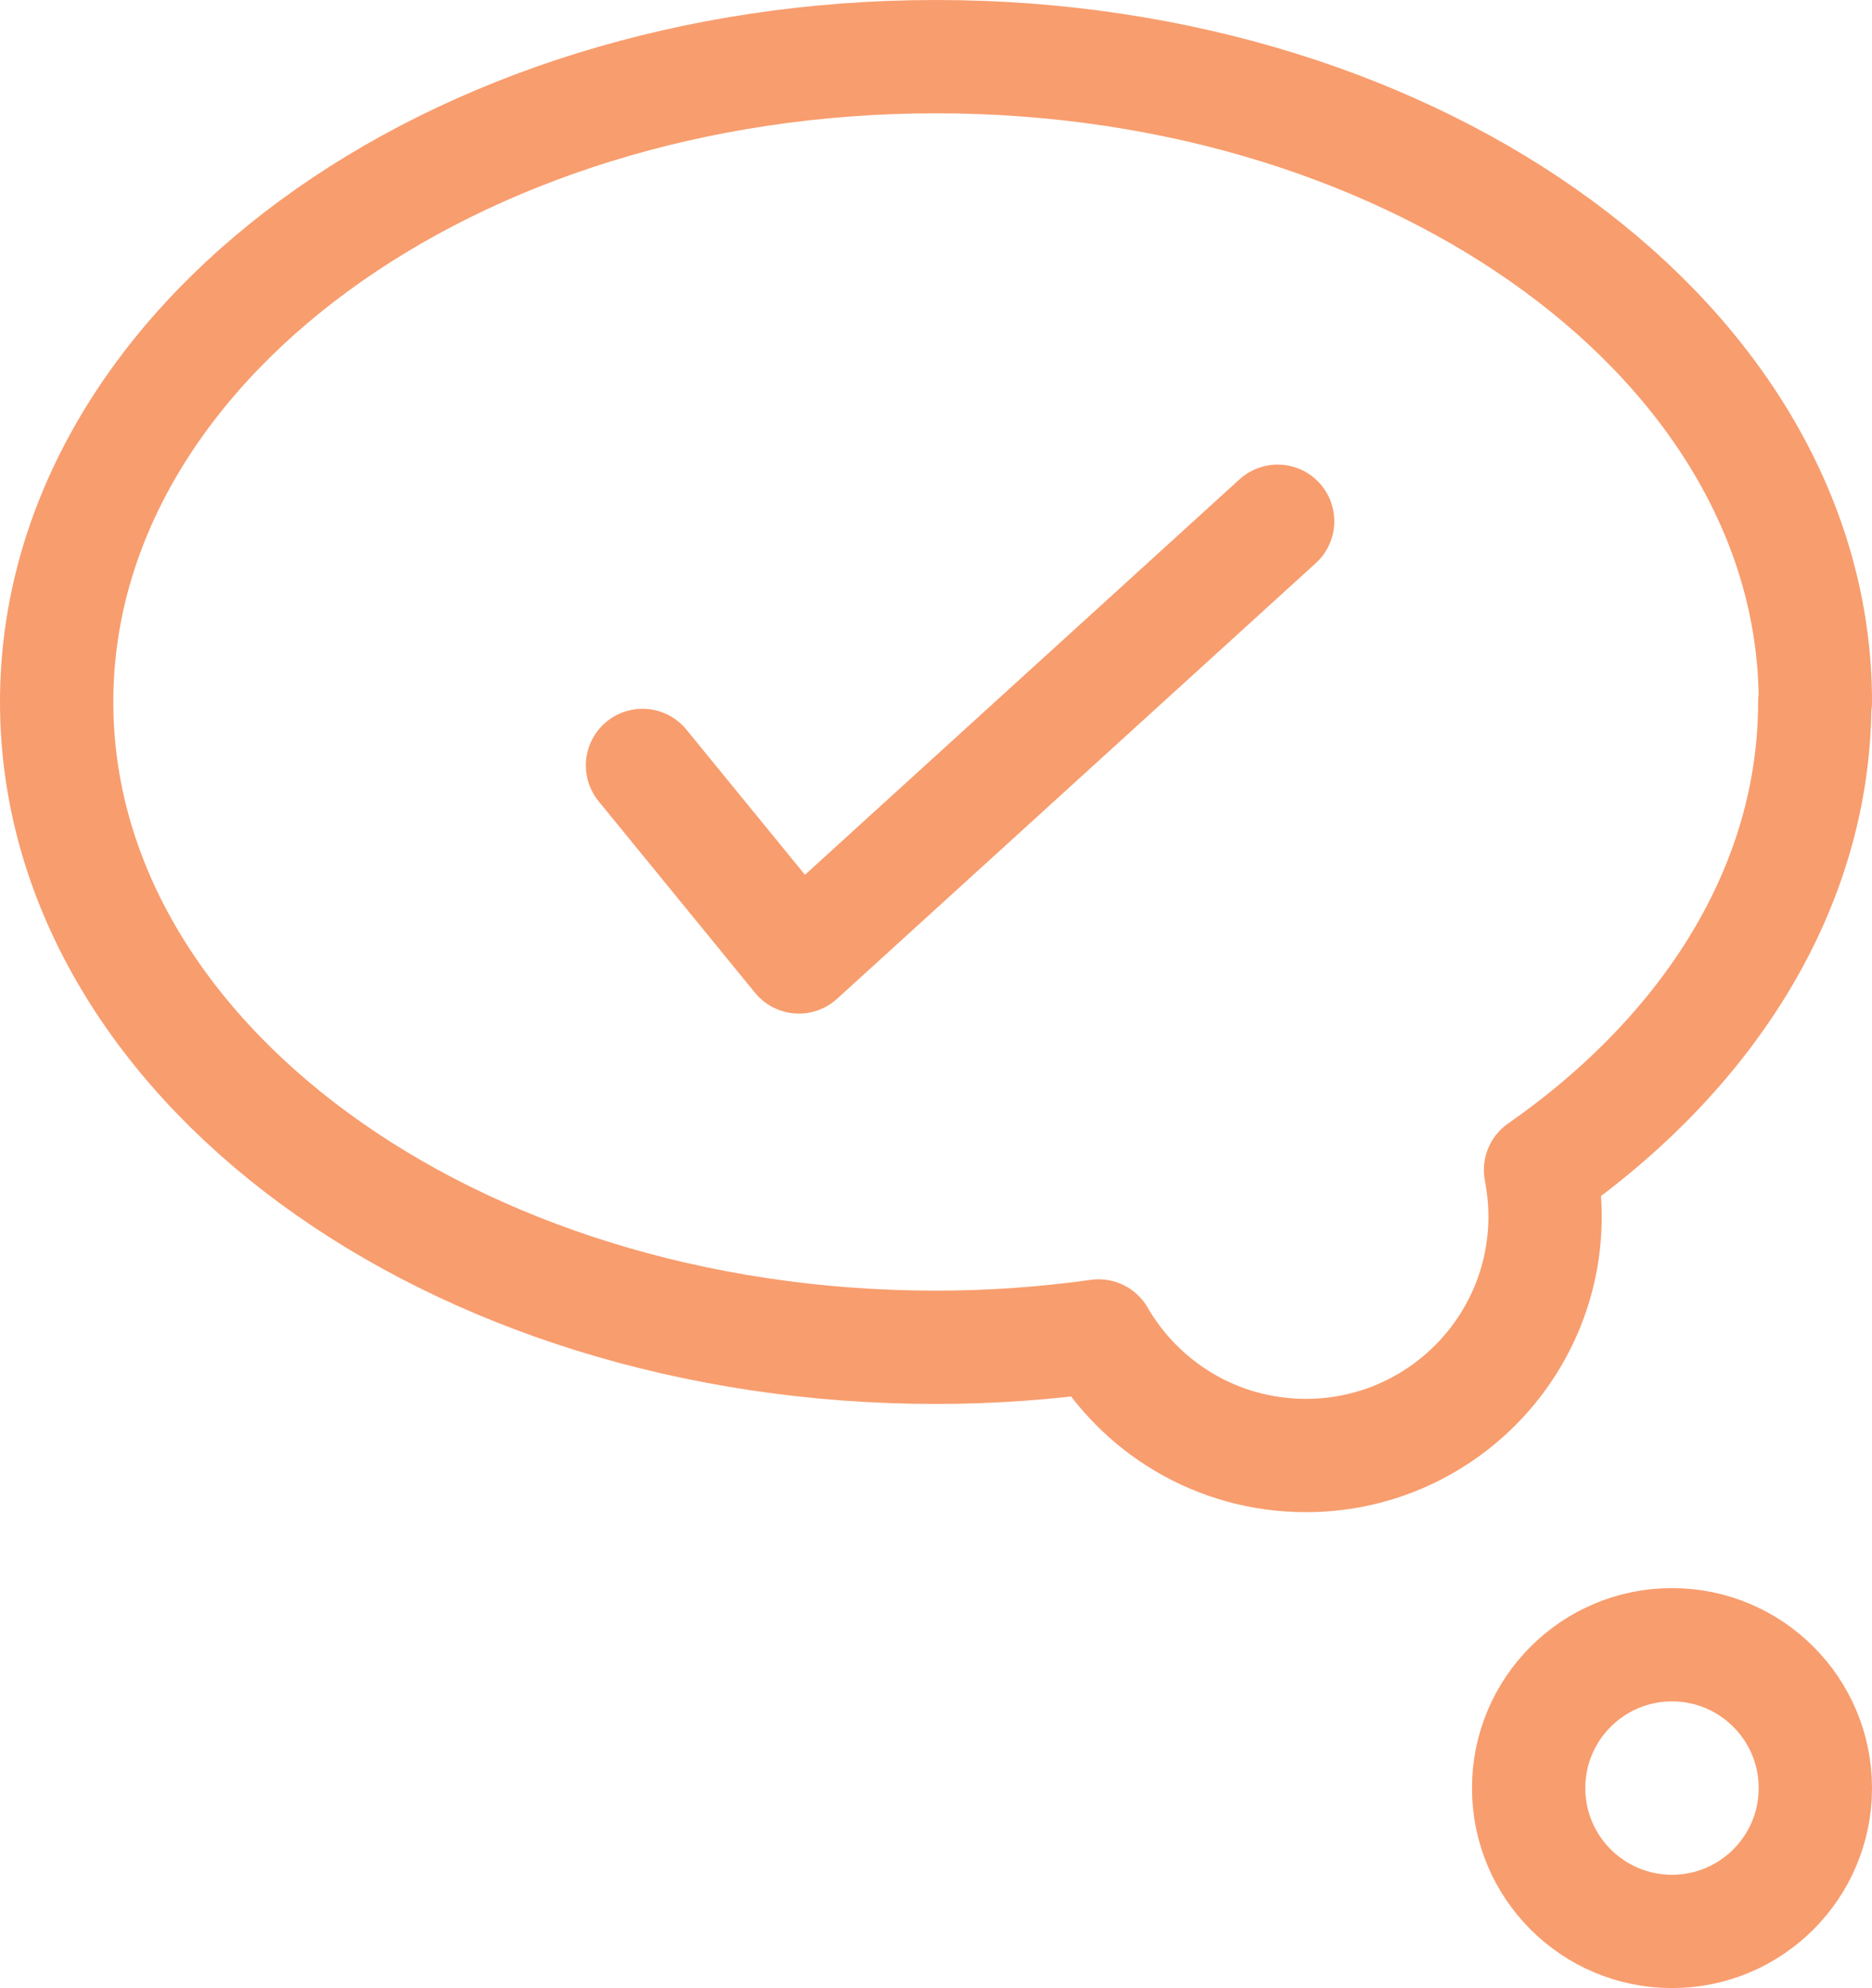 <?xml version="1.0" encoding="UTF-8"?>
<svg id="Layer_2" data-name="Layer 2" xmlns="http://www.w3.org/2000/svg" viewBox="0 0 33.04 35.09">
  <defs>
    <style>
      .cls-1 {
        fill: none;
        stroke: #f89d6e;
        stroke-linecap: round;
        stroke-linejoin: round;
        stroke-width: 2px;
      }
    </style>
  </defs>
  <g id="Layer_1-2" data-name="Layer 1">
    <g>
      <path class="cls-1" d="m32.04,12.39c0-6.29-6.95-11.39-15.52-11.39S1,6.1,1,12.39s6.95,11.39,15.52,11.39c.98,0,1.94-.07,2.87-.2.73,1.26,2.09,2.11,3.66,2.11,2.33,0,4.22-1.89,4.22-4.22,0-.28-.03-.55-.08-.82,2.98-2.08,4.84-5.01,4.84-8.26Z"/>
      <circle class="cls-1" cx="29.51" cy="31.56" r="2.53"/>
      <polyline class="cls-1" points="11.34 13.51 14.1 16.89 22.55 9.2"/>
    </g>
  </g>
</svg>